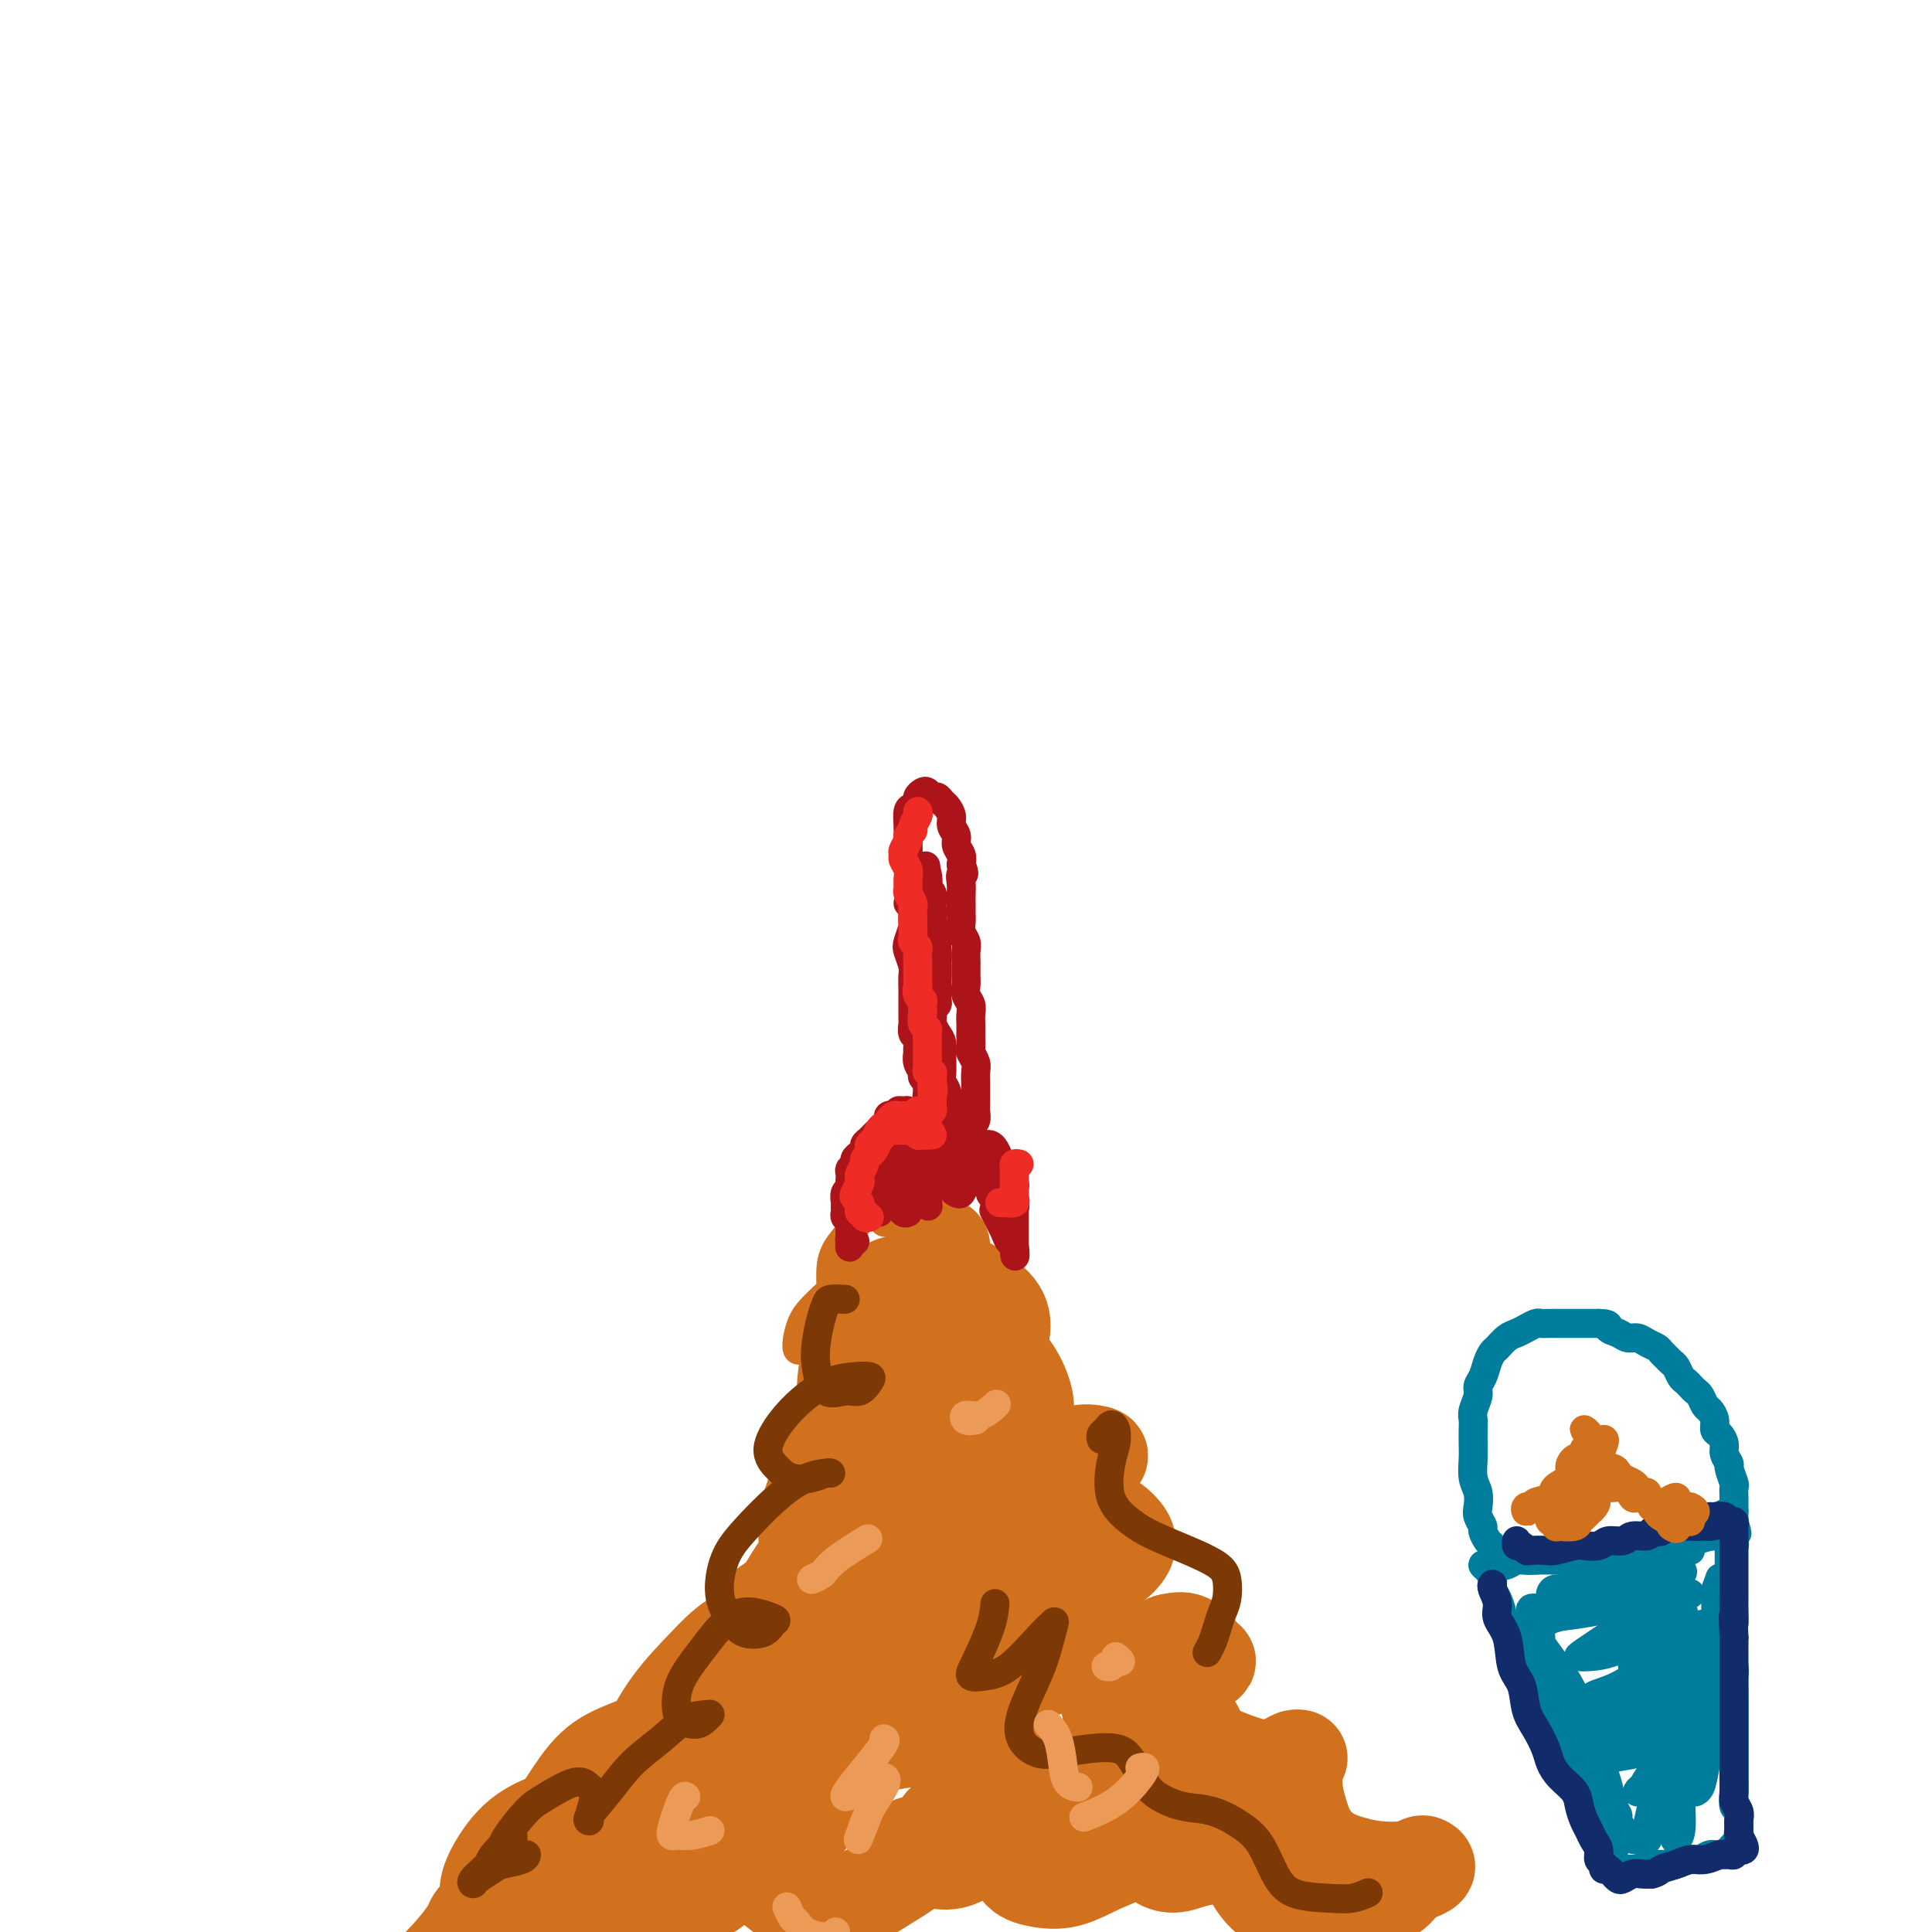 <svg viewBox='0 0 400 400' version='1.1' xmlns='http://www.w3.org/2000/svg' xmlns:xlink='http://www.w3.org/1999/xlink'><g fill='none' stroke='#D2711D' stroke-width='6' stroke-linecap='round' stroke-linejoin='round'><path d='M184,253c-0.431,0.077 -0.862,0.154 -1,0c-0.138,-0.154 0.016,-0.538 0,-1c-0.016,-0.462 -0.201,-1.000 -1,-1c-0.799,0.000 -2.213,0.539 -3,1c-0.787,0.461 -0.946,0.843 -2,2c-1.054,1.157 -3.004,3.090 -4,5c-0.996,1.910 -1.038,3.797 -1,6c0.038,2.203 0.158,4.721 1,6c0.842,1.279 2.407,1.320 4,1c1.593,-0.320 3.215,-1.001 5,-2c1.785,-0.999 3.735,-2.315 5,-4c1.265,-1.685 1.847,-3.739 2,-5c0.153,-1.261 -0.123,-1.729 -1,-2c-0.877,-0.271 -2.355,-0.345 -4,0c-1.645,0.345 -3.456,1.109 -6,3c-2.544,1.891 -5.819,4.908 -8,7c-2.181,2.092 -3.268,3.258 -4,5c-0.732,1.742 -1.110,4.060 -1,5c0.110,0.940 0.709,0.500 2,0c1.291,-0.500 3.274,-1.062 5,-2c1.726,-0.938 3.196,-2.253 4,-3c0.804,-0.747 0.944,-0.928 1,-1c0.056,-0.072 0.028,-0.036 0,0'/></g>
<g fill='none' stroke='#D2711D' stroke-width='20' stroke-linecap='round' stroke-linejoin='round'><path d='M195,258c-0.676,0.422 -1.352,0.843 -2,2c-0.648,1.157 -1.267,3.049 -2,5c-0.733,1.951 -1.578,3.962 -2,6c-0.422,2.038 -0.420,4.103 0,6c0.420,1.897 1.258,3.626 2,5c0.742,1.374 1.389,2.395 3,3c1.611,0.605 4.186,0.795 6,0c1.814,-0.795 2.866,-2.575 4,-4c1.134,-1.425 2.350,-2.496 3,-4c0.650,-1.504 0.734,-3.441 0,-5c-0.734,-1.559 -2.287,-2.738 -4,-4c-1.713,-1.262 -3.588,-2.606 -6,-3c-2.412,-0.394 -5.363,0.161 -8,1c-2.637,0.839 -4.962,1.961 -7,4c-2.038,2.039 -3.789,4.995 -5,8c-1.211,3.005 -1.883,6.059 -2,9c-0.117,2.941 0.321,5.770 1,8c0.679,2.230 1.601,3.860 3,5c1.399,1.140 3.276,1.789 5,2c1.724,0.211 3.295,-0.015 5,-1c1.705,-0.985 3.543,-2.728 5,-4c1.457,-1.272 2.534,-2.072 3,-3c0.466,-0.928 0.320,-1.985 -1,-3c-1.320,-1.015 -3.814,-1.989 -6,-2c-2.186,-0.011 -4.065,0.940 -6,2c-1.935,1.060 -3.925,2.228 -6,4c-2.075,1.772 -4.236,4.146 -6,7c-1.764,2.854 -3.133,6.188 -4,9c-0.867,2.812 -1.233,5.103 -1,7c0.233,1.897 1.067,3.399 2,4c0.933,0.601 1.967,0.300 3,0'/><path d='M172,322c1.984,0.595 4.445,0.083 6,-1c1.555,-1.083 2.204,-2.737 3,-4c0.796,-1.263 1.740,-2.134 2,-3c0.260,-0.866 -0.163,-1.727 -1,-2c-0.837,-0.273 -2.088,0.044 -4,1c-1.912,0.956 -4.485,2.553 -7,5c-2.515,2.447 -4.971,5.745 -7,9c-2.029,3.255 -3.631,6.467 -5,10c-1.369,3.533 -2.504,7.387 -3,10c-0.496,2.613 -0.353,3.984 0,5c0.353,1.016 0.918,1.677 2,2c1.082,0.323 2.683,0.307 4,0c1.317,-0.307 2.350,-0.906 3,-2c0.650,-1.094 0.918,-2.683 1,-4c0.082,-1.317 -0.020,-2.362 -1,-4c-0.980,-1.638 -2.836,-3.869 -5,-5c-2.164,-1.131 -4.637,-1.161 -7,0c-2.363,1.161 -4.618,3.513 -7,6c-2.382,2.487 -4.893,5.109 -7,8c-2.107,2.891 -3.810,6.052 -5,9c-1.190,2.948 -1.867,5.682 -2,8c-0.133,2.318 0.277,4.220 1,5c0.723,0.780 1.758,0.439 3,0c1.242,-0.439 2.691,-0.974 4,-2c1.309,-1.026 2.477,-2.543 3,-4c0.523,-1.457 0.399,-2.855 0,-4c-0.399,-1.145 -1.074,-2.039 -2,-3c-0.926,-0.961 -2.104,-1.990 -4,-2c-1.896,-0.010 -4.510,0.997 -7,2c-2.490,1.003 -4.854,2.001 -7,4c-2.146,1.999 -4.073,5.000 -6,8'/><path d='M117,374c-1.813,3.085 -3.345,6.798 -4,9c-0.655,2.202 -0.432,2.893 0,4c0.432,1.107 1.073,2.632 2,3c0.927,0.368 2.142,-0.419 4,-1c1.858,-0.581 4.361,-0.955 6,-2c1.639,-1.045 2.416,-2.762 3,-4c0.584,-1.238 0.976,-1.997 1,-3c0.024,-1.003 -0.319,-2.249 -2,-3c-1.681,-0.751 -4.699,-1.005 -7,-1c-2.301,0.005 -3.884,0.269 -6,1c-2.116,0.731 -4.763,1.928 -7,4c-2.237,2.072 -4.062,5.018 -5,7c-0.938,1.982 -0.989,2.998 -1,4c-0.011,1.002 0.019,1.989 1,2c0.981,0.011 2.913,-0.955 5,-2c2.087,-1.045 4.328,-2.168 7,-4c2.672,-1.832 5.775,-4.373 9,-7c3.225,-2.627 6.570,-5.340 9,-8c2.430,-2.660 3.943,-5.265 5,-7c1.057,-1.735 1.656,-2.599 2,-3c0.344,-0.401 0.433,-0.340 0,0c-0.433,0.340 -1.387,0.960 -2,2c-0.613,1.040 -0.885,2.501 -1,4c-0.115,1.499 -0.072,3.036 0,4c0.072,0.964 0.173,1.356 1,1c0.827,-0.356 2.382,-1.458 4,-3c1.618,-1.542 3.301,-3.524 6,-7c2.699,-3.476 6.414,-8.447 9,-12c2.586,-3.553 4.042,-5.687 6,-9c1.958,-3.313 4.416,-7.804 6,-11c1.584,-3.196 2.292,-5.098 3,-7'/><path d='M171,325c4.647,-7.713 1.263,-3.996 0,-3c-1.263,0.996 -0.405,-0.727 0,-1c0.405,-0.273 0.358,0.906 1,2c0.642,1.094 1.974,2.103 3,3c1.026,0.897 1.746,1.682 3,2c1.254,0.318 3.042,0.168 5,-1c1.958,-1.168 4.086,-3.355 6,-5c1.914,-1.645 3.615,-2.750 5,-5c1.385,-2.250 2.456,-5.647 3,-8c0.544,-2.353 0.562,-3.663 0,-6c-0.562,-2.337 -1.702,-5.702 -3,-8c-1.298,-2.298 -2.753,-3.530 -4,-5c-1.247,-1.470 -2.284,-3.177 -3,-4c-0.716,-0.823 -1.110,-0.763 -1,0c0.110,0.763 0.722,2.229 1,4c0.278,1.771 0.220,3.847 1,6c0.780,2.153 2.398,4.383 4,6c1.602,1.617 3.188,2.619 5,3c1.812,0.381 3.851,0.139 6,-1c2.149,-1.139 4.408,-3.176 6,-5c1.592,-1.824 2.517,-3.434 3,-5c0.483,-1.566 0.526,-3.087 0,-5c-0.526,-1.913 -1.619,-4.218 -3,-6c-1.381,-1.782 -3.051,-3.041 -5,-4c-1.949,-0.959 -4.179,-1.620 -6,-2c-1.821,-0.380 -3.234,-0.480 -4,0c-0.766,0.480 -0.886,1.541 -1,3c-0.114,1.459 -0.223,3.316 0,6c0.223,2.684 0.778,6.195 2,9c1.222,2.805 3.111,4.902 5,7'/><path d='M200,302c1.890,1.964 4.113,3.374 7,4c2.887,0.626 6.436,0.467 9,0c2.564,-0.467 4.142,-1.243 6,-2c1.858,-0.757 3.996,-1.496 5,-2c1.004,-0.504 0.876,-0.773 0,-1c-0.876,-0.227 -2.498,-0.413 -4,0c-1.502,0.413 -2.882,1.423 -4,3c-1.118,1.577 -1.974,3.719 -3,6c-1.026,2.281 -2.222,4.700 -3,7c-0.778,2.300 -1.139,4.482 -1,6c0.139,1.518 0.776,2.373 2,3c1.224,0.627 3.034,1.025 5,1c1.966,-0.025 4.086,-0.472 6,-1c1.914,-0.528 3.620,-1.135 5,-2c1.380,-0.865 2.434,-1.986 3,-3c0.566,-1.014 0.643,-1.921 0,-3c-0.643,-1.079 -2.005,-2.330 -3,-3c-0.995,-0.670 -1.622,-0.760 -3,-1c-1.378,-0.240 -3.506,-0.629 -5,0c-1.494,0.629 -2.352,2.276 -3,4c-0.648,1.724 -1.084,3.523 -1,6c0.084,2.477 0.688,5.631 2,8c1.312,2.369 3.331,3.952 5,6c1.669,2.048 2.987,4.559 5,6c2.013,1.441 4.720,1.811 7,2c2.280,0.189 4.134,0.197 6,0c1.866,-0.197 3.746,-0.600 5,-1c1.254,-0.400 1.883,-0.798 2,-1c0.117,-0.202 -0.276,-0.208 -1,-1c-0.724,-0.792 -1.778,-2.369 -3,-3c-1.222,-0.631 -2.611,-0.315 -4,0'/><path d='M242,340c-1.230,0.365 -2.307,1.276 -3,2c-0.693,0.724 -1.004,1.260 -1,2c0.004,0.740 0.321,1.683 1,3c0.679,1.317 1.720,3.009 3,5c1.280,1.991 2.797,4.282 4,6c1.203,1.718 2.090,2.863 4,4c1.910,1.137 4.842,2.266 7,3c2.158,0.734 3.541,1.072 5,1c1.459,-0.072 2.994,-0.556 4,-1c1.006,-0.444 1.484,-0.850 2,-1c0.516,-0.150 1.069,-0.043 1,0c-0.069,0.043 -0.760,0.023 -1,0c-0.240,-0.023 -0.029,-0.049 0,1c0.029,1.049 -0.124,3.174 0,5c0.124,1.826 0.526,3.354 1,5c0.474,1.646 1.019,3.409 2,5c0.981,1.591 2.399,3.011 4,4c1.601,0.989 3.384,1.546 5,2c1.616,0.454 3.064,0.803 5,1c1.936,0.197 4.362,0.240 6,0c1.638,-0.240 2.490,-0.763 3,-1c0.510,-0.237 0.679,-0.188 1,0c0.321,0.188 0.794,0.513 0,1c-0.794,0.487 -2.853,1.134 -4,2c-1.147,0.866 -1.381,1.951 -3,3c-1.619,1.049 -4.624,2.063 -7,3c-2.376,0.937 -4.123,1.798 -6,2c-1.877,0.202 -3.885,-0.255 -6,-1c-2.115,-0.745 -4.339,-1.777 -6,-3c-1.661,-1.223 -2.760,-2.635 -4,-5c-1.240,-2.365 -2.620,-5.682 -4,-9'/><path d='M255,379c-2.015,-3.897 -3.054,-6.640 -4,-10c-0.946,-3.360 -1.799,-7.337 -3,-10c-1.201,-2.663 -2.751,-4.012 -4,-5c-1.249,-0.988 -2.197,-1.614 -4,-1c-1.803,0.614 -4.461,2.467 -6,4c-1.539,1.533 -1.959,2.744 -4,5c-2.041,2.256 -5.704,5.557 -7,7c-1.296,1.443 -0.227,1.029 0,1c0.227,-0.029 -0.390,0.326 0,0c0.390,-0.326 1.787,-1.334 3,-3c1.213,-1.666 2.241,-3.989 3,-6c0.759,-2.011 1.249,-3.709 1,-6c-0.249,-2.291 -1.237,-5.176 -2,-7c-0.763,-1.824 -1.300,-2.587 -3,-3c-1.700,-0.413 -4.561,-0.475 -7,0c-2.439,0.475 -4.456,1.487 -7,3c-2.544,1.513 -5.615,3.526 -8,5c-2.385,1.474 -4.084,2.409 -5,3c-0.916,0.591 -1.050,0.838 -1,0c0.050,-0.838 0.284,-2.762 1,-4c0.716,-1.238 1.915,-1.788 3,-4c1.085,-2.212 2.056,-6.084 3,-9c0.944,-2.916 1.860,-4.877 2,-6c0.140,-1.123 -0.497,-1.410 -1,-2c-0.503,-0.590 -0.871,-1.483 -2,-1c-1.129,0.483 -3.020,2.341 -5,5c-1.980,2.659 -4.050,6.119 -6,9c-1.950,2.881 -3.780,5.185 -5,7c-1.220,1.815 -1.828,3.143 -2,4c-0.172,0.857 0.094,1.245 1,1c0.906,-0.245 2.453,-1.122 4,-2'/><path d='M190,354c1.669,-0.843 3.341,-2.451 5,-5c1.659,-2.549 3.305,-6.040 5,-9c1.695,-2.960 3.437,-5.389 4,-8c0.563,-2.611 -0.054,-5.405 -1,-7c-0.946,-1.595 -2.219,-1.990 -4,-2c-1.781,-0.010 -4.068,0.364 -7,2c-2.932,1.636 -6.510,4.533 -9,8c-2.490,3.467 -3.893,7.505 -6,11c-2.107,3.495 -4.918,6.446 -6,9c-1.082,2.554 -0.434,4.709 0,6c0.434,1.291 0.653,1.716 2,2c1.347,0.284 3.821,0.427 6,0c2.179,-0.427 4.063,-1.425 6,-3c1.937,-1.575 3.927,-3.729 5,-5c1.073,-1.271 1.230,-1.661 1,-2c-0.230,-0.339 -0.847,-0.628 -2,-1c-1.153,-0.372 -2.841,-0.826 -5,0c-2.159,0.826 -4.788,2.932 -8,5c-3.212,2.068 -7.008,4.098 -10,7c-2.992,2.902 -5.179,6.675 -7,10c-1.821,3.325 -3.277,6.200 -4,8c-0.723,1.800 -0.714,2.523 0,3c0.714,0.477 2.131,0.707 4,0c1.869,-0.707 4.188,-2.350 6,-4c1.812,-1.650 3.118,-3.306 4,-5c0.882,-1.694 1.341,-3.426 1,-5c-0.341,-1.574 -1.481,-2.991 -3,-4c-1.519,-1.009 -3.418,-1.611 -6,-2c-2.582,-0.389 -5.849,-0.566 -9,0c-3.151,0.566 -6.186,1.876 -9,4c-2.814,2.124 -5.407,5.062 -8,8'/><path d='M135,375c-2.416,3.125 -4.456,6.938 -6,10c-1.544,3.062 -2.591,5.374 -3,7c-0.409,1.626 -0.179,2.566 1,3c1.179,0.434 3.308,0.362 5,0c1.692,-0.362 2.946,-1.014 4,-2c1.054,-0.986 1.908,-2.306 2,-3c0.092,-0.694 -0.578,-0.761 -2,-1c-1.422,-0.239 -3.594,-0.652 -7,0c-3.406,0.652 -8.044,2.367 -12,4c-3.956,1.633 -7.230,3.185 -10,5c-2.770,1.815 -5.035,3.894 -7,5c-1.965,1.106 -3.629,1.241 -4,1c-0.371,-0.241 0.551,-0.856 1,-2c0.449,-1.144 0.425,-2.818 1,-4c0.575,-1.182 1.750,-1.873 2,-2c0.250,-0.127 -0.423,0.311 -1,1c-0.577,0.689 -1.057,1.628 -2,3c-0.943,1.372 -2.349,3.177 -4,5c-1.651,1.823 -3.547,3.663 -5,5c-1.453,1.337 -2.461,2.171 -3,3c-0.539,0.829 -0.607,1.654 0,2c0.607,0.346 1.888,0.212 4,0c2.112,-0.212 5.053,-0.502 8,-1c2.947,-0.498 5.898,-1.203 11,-3c5.102,-1.797 12.354,-4.685 17,-7c4.646,-2.315 6.684,-4.055 10,-6c3.316,-1.945 7.908,-4.093 11,-6c3.092,-1.907 4.685,-3.573 6,-5c1.315,-1.427 2.354,-2.615 3,-4c0.646,-1.385 0.899,-2.967 1,-3c0.101,-0.033 0.051,1.484 0,3'/><path d='M156,383c0.274,1.388 0.959,3.359 2,5c1.041,1.641 2.440,2.953 4,4c1.560,1.047 3.283,1.829 6,2c2.717,0.171 6.427,-0.270 9,-1c2.573,-0.730 4.007,-1.750 6,-3c1.993,-1.250 4.544,-2.729 6,-4c1.456,-1.271 1.818,-2.334 2,-3c0.182,-0.666 0.186,-0.936 0,-1c-0.186,-0.064 -0.561,0.077 -1,0c-0.439,-0.077 -0.940,-0.372 -1,0c-0.060,0.372 0.322,1.411 1,2c0.678,0.589 1.650,0.727 3,1c1.350,0.273 3.076,0.679 5,0c1.924,-0.679 4.046,-2.445 6,-4c1.954,-1.555 3.740,-2.901 5,-4c1.260,-1.099 1.994,-1.952 2,-2c0.006,-0.048 -0.717,0.707 -1,2c-0.283,1.293 -0.126,3.122 0,5c0.126,1.878 0.222,3.804 1,5c0.778,1.196 2.240,1.662 4,2c1.760,0.338 3.819,0.548 6,0c2.181,-0.548 4.484,-1.854 7,-3c2.516,-1.146 5.246,-2.133 7,-3c1.754,-0.867 2.531,-1.615 3,-2c0.469,-0.385 0.631,-0.407 1,0c0.369,0.407 0.947,1.245 1,2c0.053,0.755 -0.419,1.429 0,2c0.419,0.571 1.728,1.038 3,1c1.272,-0.038 2.506,-0.582 4,-1c1.494,-0.418 3.247,-0.709 5,-1'/><path d='M252,384c1.962,-0.748 2.368,-1.618 3,-2c0.632,-0.382 1.489,-0.274 2,0c0.511,0.274 0.677,0.716 1,1c0.323,0.284 0.804,0.410 1,0c0.196,-0.410 0.107,-1.358 0,-2c-0.107,-0.642 -0.231,-0.979 -1,-2c-0.769,-1.021 -2.182,-2.725 -4,-4c-1.818,-1.275 -4.040,-2.120 -7,-3c-2.960,-0.880 -6.659,-1.793 -11,-2c-4.341,-0.207 -9.324,0.293 -14,1c-4.676,0.707 -9.045,1.623 -13,3c-3.955,1.377 -7.497,3.217 -10,4c-2.503,0.783 -3.967,0.508 -4,0c-0.033,-0.508 1.364,-1.251 3,-3c1.636,-1.749 3.510,-4.505 5,-7c1.490,-2.495 2.596,-4.728 3,-6c0.404,-1.272 0.108,-1.582 -1,-2c-1.108,-0.418 -3.026,-0.945 -6,-1c-2.974,-0.055 -7.002,0.360 -11,1c-3.998,0.640 -7.964,1.505 -12,2c-4.036,0.495 -8.141,0.620 -11,0c-2.859,-0.620 -4.472,-1.984 -5,-4c-0.528,-2.016 0.028,-4.685 1,-8c0.972,-3.315 2.359,-7.277 4,-11c1.641,-3.723 3.538,-7.207 5,-10c1.462,-2.793 2.491,-4.894 3,-6c0.509,-1.106 0.498,-1.216 0,-1c-0.498,0.216 -1.484,0.759 -3,2c-1.516,1.241 -3.562,3.180 -6,5c-2.438,1.820 -5.268,3.520 -7,5c-1.732,1.480 -2.366,2.740 -3,4'/><path d='M154,338c-2.655,2.548 0.208,1.417 1,1c0.792,-0.417 -0.488,-0.119 -1,0c-0.512,0.119 -0.256,0.060 0,0'/></g>
<g fill='none' stroke='#7C3805' stroke-width='6' stroke-linecap='round' stroke-linejoin='round'><path d='M175,269c-1.178,-0.055 -2.355,-0.110 -3,0c-0.645,0.110 -0.757,0.384 -1,1c-0.243,0.616 -0.617,1.572 -1,3c-0.383,1.428 -0.777,3.327 -1,5c-0.223,1.673 -0.277,3.121 0,5c0.277,1.879 0.885,4.188 2,5c1.115,0.812 2.736,0.126 4,0c1.264,-0.126 2.170,0.308 3,0c0.830,-0.308 1.585,-1.357 2,-2c0.415,-0.643 0.492,-0.880 0,-1c-0.492,-0.120 -1.552,-0.122 -3,0c-1.448,0.122 -3.283,0.368 -5,1c-1.717,0.632 -3.318,1.651 -5,3c-1.682,1.349 -3.447,3.028 -5,5c-1.553,1.972 -2.893,4.237 -3,6c-0.107,1.763 1.019,3.022 2,4c0.981,0.978 1.817,1.673 3,2c1.183,0.327 2.713,0.285 4,0c1.287,-0.285 2.332,-0.813 3,-1c0.668,-0.187 0.959,-0.032 1,0c0.041,0.032 -0.167,-0.059 -1,0c-0.833,0.059 -2.291,0.269 -4,1c-1.709,0.731 -3.668,1.984 -6,4c-2.332,2.016 -5.038,4.796 -7,7c-1.962,2.204 -3.182,3.832 -4,6c-0.818,2.168 -1.236,4.877 -1,7c0.236,2.123 1.125,3.662 2,5c0.875,1.338 1.736,2.476 3,3c1.264,0.524 2.933,0.436 4,0c1.067,-0.436 1.534,-1.218 2,-2'/><path d='M160,336c1.059,-0.484 0.707,-0.694 0,-1c-0.707,-0.306 -1.769,-0.709 -3,-1c-1.231,-0.291 -2.631,-0.472 -4,0c-1.369,0.472 -2.705,1.597 -4,3c-1.295,1.403 -2.548,3.084 -4,5c-1.452,1.916 -3.104,4.066 -4,6c-0.896,1.934 -1.035,3.653 -1,5c0.035,1.347 0.243,2.322 1,3c0.757,0.678 2.062,1.058 3,1c0.938,-0.058 1.509,-0.554 2,-1c0.491,-0.446 0.901,-0.841 1,-1c0.099,-0.159 -0.114,-0.081 -1,0c-0.886,0.081 -2.445,0.165 -4,1c-1.555,0.835 -3.106,2.420 -5,4c-1.894,1.580 -4.130,3.155 -6,5c-1.870,1.845 -3.372,3.959 -5,6c-1.628,2.041 -3.381,4.009 -4,5c-0.619,0.991 -0.105,1.005 0,1c0.105,-0.005 -0.198,-0.030 0,-1c0.198,-0.970 0.897,-2.884 1,-4c0.103,-1.116 -0.389,-1.435 -1,-2c-0.611,-0.565 -1.340,-1.377 -3,-1c-1.660,0.377 -4.249,1.944 -6,3c-1.751,1.056 -2.662,1.601 -4,3c-1.338,1.399 -3.101,3.652 -4,5c-0.899,1.348 -0.933,1.790 -1,2c-0.067,0.210 -0.167,0.189 0,0c0.167,-0.189 0.602,-0.545 1,-1c0.398,-0.455 0.761,-1.007 1,-1c0.239,0.007 0.354,0.573 0,1c-0.354,0.427 -1.177,0.713 -2,1'/><path d='M104,382c-2.819,2.754 -2.367,3.137 -3,4c-0.633,0.863 -2.352,2.204 -3,3c-0.648,0.796 -0.226,1.048 0,1c0.226,-0.048 0.257,-0.395 1,-1c0.743,-0.605 2.199,-1.469 3,-2c0.801,-0.531 0.947,-0.730 2,-1c1.053,-0.270 3.014,-0.611 4,-1c0.986,-0.389 0.996,-0.825 1,-1c0.004,-0.175 0.002,-0.087 0,0'/><path d='M206,332c-0.130,1.410 -0.260,2.820 -1,5c-0.740,2.180 -2.091,5.128 -3,7c-0.909,1.872 -1.375,2.666 -1,3c0.375,0.334 1.590,0.207 3,0c1.410,-0.207 3.014,-0.494 5,-2c1.986,-1.506 4.355,-4.232 6,-6c1.645,-1.768 2.566,-2.578 3,-3c0.434,-0.422 0.380,-0.458 0,1c-0.380,1.458 -1.088,4.408 -2,7c-0.912,2.592 -2.029,4.825 -3,7c-0.971,2.175 -1.797,4.292 -2,6c-0.203,1.708 0.217,3.007 1,4c0.783,0.993 1.928,1.681 3,2c1.072,0.319 2.072,0.270 4,0c1.928,-0.270 4.783,-0.760 7,-1c2.217,-0.240 3.795,-0.229 5,0c1.205,0.229 2.035,0.676 3,2c0.965,1.324 2.064,3.526 3,5c0.936,1.474 1.710,2.219 3,3c1.290,0.781 3.097,1.597 5,2c1.903,0.403 3.902,0.391 6,1c2.098,0.609 4.293,1.837 6,3c1.707,1.163 2.925,2.260 4,4c1.075,1.740 2.008,4.123 3,6c0.992,1.877 2.042,3.249 4,4c1.958,0.751 4.824,0.882 7,1c2.176,0.118 3.663,0.224 5,0c1.337,-0.224 2.525,-0.778 3,-1c0.475,-0.222 0.238,-0.111 0,0'/><path d='M228,298c-0.091,-0.343 -0.181,-0.686 0,-1c0.181,-0.314 0.634,-0.601 1,-1c0.366,-0.399 0.645,-0.912 1,-1c0.355,-0.088 0.786,0.248 1,1c0.214,0.752 0.210,1.919 0,3c-0.210,1.081 -0.628,2.074 -1,4c-0.372,1.926 -0.699,4.784 0,7c0.699,2.216 2.426,3.789 4,5c1.574,1.211 2.997,2.060 5,3c2.003,0.940 4.586,1.970 7,3c2.414,1.030 4.658,2.061 6,3c1.342,0.939 1.782,1.788 2,3c0.218,1.212 0.212,2.787 0,4c-0.212,1.213 -0.631,2.063 -1,3c-0.369,0.937 -0.686,1.963 -1,3c-0.314,1.037 -0.623,2.087 -1,3c-0.377,0.913 -0.822,1.689 -1,2c-0.178,0.311 -0.089,0.155 0,0'/></g>
<g fill='none' stroke='#EC9A57' stroke-width='6' stroke-linecap='round' stroke-linejoin='round'><path d='M183,360c0.230,0.104 0.459,0.208 0,1c-0.459,0.792 -1.607,2.273 -3,4c-1.393,1.727 -3.032,3.702 -4,5c-0.968,1.298 -1.266,1.921 -1,2c0.266,0.079 1.095,-0.385 2,-1c0.905,-0.615 1.885,-1.380 3,-2c1.115,-0.620 2.363,-1.093 3,-1c0.637,0.093 0.661,0.753 0,2c-0.661,1.247 -2.009,3.083 -3,5c-0.991,1.917 -1.627,3.916 -2,5c-0.373,1.084 -0.485,1.253 0,0c0.485,-1.253 1.567,-3.930 2,-5c0.433,-1.070 0.216,-0.535 0,0'/><path d='M202,294c-0.778,0.129 -1.557,0.258 -2,0c-0.443,-0.258 -0.552,-0.904 0,-1c0.552,-0.096 1.764,0.359 3,0c1.236,-0.359 2.496,-1.531 3,-2c0.504,-0.469 0.252,-0.234 0,0'/><path d='M231,343c0.514,0.453 1.027,0.906 1,1c-0.027,0.094 -0.595,-0.171 -1,0c-0.405,0.171 -0.648,0.777 -1,1c-0.352,0.223 -0.815,0.064 -1,0c-0.185,-0.064 -0.093,-0.032 0,0'/><path d='M173,400c-0.447,0.479 -0.894,0.958 -2,1c-1.106,0.042 -2.871,-0.353 -4,-1c-1.129,-0.647 -1.622,-1.544 -2,-2c-0.378,-0.456 -0.640,-0.469 -1,-1c-0.360,-0.531 -0.817,-1.580 -1,-2c-0.183,-0.420 -0.091,-0.210 0,0'/><path d='M147,379c-1.395,0.439 -2.791,0.878 -4,1c-1.209,0.122 -2.233,-0.072 -3,0c-0.767,0.072 -1.278,0.411 -1,-1c0.278,-1.411 1.344,-4.572 2,-6c0.656,-1.428 0.902,-1.122 1,-1c0.098,0.122 0.049,0.061 0,0'/><path d='M179,319c0.609,-0.372 1.218,-0.744 0,0c-1.218,0.744 -4.263,2.606 -6,4c-1.737,1.394 -2.167,2.322 -3,3c-0.833,0.678 -2.071,1.106 -2,1c0.071,-0.106 1.449,-0.744 2,-1c0.551,-0.256 0.276,-0.128 0,0'/><path d='M217,357c0.746,0.815 1.493,1.630 2,3c0.507,1.370 0.775,3.295 1,5c0.225,1.705 0.407,3.190 1,4c0.593,0.810 1.598,0.946 2,1c0.402,0.054 0.201,0.027 0,0'/><path d='M236,366c0.432,-0.099 0.864,-0.198 1,0c0.136,0.198 -0.026,0.692 -1,2c-0.974,1.308 -2.762,3.429 -5,5c-2.238,1.571 -4.925,2.592 -6,3c-1.075,0.408 -0.537,0.204 0,0'/></g>
<g fill='none' stroke='#AD1419' stroke-width='6' stroke-linecap='round' stroke-linejoin='round'><path d='M193,190c0.081,-0.366 0.161,-0.732 0,-1c-0.161,-0.268 -0.564,-0.439 -1,-1c-0.436,-0.561 -0.906,-1.511 -1,-2c-0.094,-0.489 0.186,-0.516 0,-1c-0.186,-0.484 -0.838,-1.425 -1,-2c-0.162,-0.575 0.167,-0.783 0,-1c-0.167,-0.217 -0.829,-0.443 -1,-1c-0.171,-0.557 0.150,-1.445 0,-2c-0.150,-0.555 -0.772,-0.778 -1,-1c-0.228,-0.222 -0.061,-0.442 0,-1c0.061,-0.558 0.016,-1.452 0,-2c-0.016,-0.548 -0.001,-0.748 0,-1c0.001,-0.252 -0.010,-0.554 0,-1c0.010,-0.446 0.040,-1.037 0,-2c-0.040,-0.963 -0.151,-2.300 0,-3c0.151,-0.700 0.565,-0.763 1,-1c0.435,-0.237 0.890,-0.648 1,-1c0.110,-0.352 -0.125,-0.645 0,-1c0.125,-0.355 0.611,-0.771 1,-1c0.389,-0.229 0.681,-0.269 1,0c0.319,0.269 0.664,0.849 1,1c0.336,0.151 0.663,-0.125 1,0c0.337,0.125 0.683,0.652 1,1c0.317,0.348 0.606,0.516 1,1c0.394,0.484 0.894,1.284 1,2c0.106,0.716 -0.182,1.346 0,2c0.182,0.654 0.832,1.330 1,2c0.168,0.670 -0.147,1.334 0,2c0.147,0.666 0.756,1.333 1,2c0.244,0.667 0.122,1.333 0,2'/><path d='M199,179c1.083,2.678 0.290,1.872 0,2c-0.290,0.128 -0.077,1.189 0,2c0.077,0.811 0.020,1.372 0,2c-0.020,0.628 -0.002,1.323 0,2c0.002,0.677 -0.014,1.336 0,2c0.014,0.664 0.056,1.334 0,2c-0.056,0.666 -0.211,1.329 0,2c0.211,0.671 0.789,1.348 1,2c0.211,0.652 0.057,1.277 0,2c-0.057,0.723 -0.016,1.545 0,2c0.016,0.455 0.008,0.545 0,1c-0.008,0.455 -0.016,1.277 0,2c0.016,0.723 0.057,1.348 0,2c-0.057,0.652 -0.211,1.330 0,2c0.211,0.670 0.789,1.330 1,2c0.211,0.670 0.057,1.349 0,2c-0.057,0.651 -0.016,1.273 0,2c0.016,0.727 0.008,1.560 0,2c-0.008,0.440 -0.016,0.488 0,1c0.016,0.512 0.057,1.489 0,2c-0.057,0.511 -0.211,0.554 0,1c0.211,0.446 0.789,1.293 1,2c0.211,0.707 0.057,1.275 0,2c-0.057,0.725 -0.015,1.608 0,2c0.015,0.392 0.005,0.294 0,1c-0.005,0.706 -0.005,2.216 0,3c0.005,0.784 0.015,0.843 0,1c-0.015,0.157 -0.056,0.413 0,1c0.056,0.587 0.207,1.504 0,2c-0.207,0.496 -0.774,0.570 -1,1c-0.226,0.430 -0.113,1.215 0,2'/><path d='M201,235c0.295,8.959 0.033,3.356 0,1c-0.033,-2.356 0.162,-1.466 0,-1c-0.162,0.466 -0.683,0.506 -1,0c-0.317,-0.506 -0.432,-1.559 -1,-3c-0.568,-1.441 -1.591,-3.269 -2,-4c-0.409,-0.731 -0.205,-0.366 0,0'/><path d='M189,185c0.000,-0.510 0.000,-1.021 0,-1c-0.000,0.021 -0.000,0.573 0,1c0.000,0.427 0.001,0.728 0,1c-0.001,0.272 -0.004,0.514 0,1c0.004,0.486 0.014,1.217 0,2c-0.014,0.783 -0.053,1.617 0,2c0.053,0.383 0.196,0.314 0,1c-0.196,0.686 -0.732,2.127 -1,3c-0.268,0.873 -0.268,1.178 0,2c0.268,0.822 0.804,2.159 1,3c0.196,0.841 0.052,1.185 0,2c-0.052,0.815 -0.014,2.101 0,3c0.014,0.899 0.003,1.411 0,2c-0.003,0.589 0.003,1.256 0,2c-0.003,0.744 -0.015,1.565 0,2c0.015,0.435 0.057,0.483 0,1c-0.057,0.517 -0.212,1.503 0,2c0.212,0.497 0.793,0.504 1,1c0.207,0.496 0.040,1.481 0,2c-0.040,0.519 0.046,0.573 0,1c-0.046,0.427 -0.223,1.228 0,2c0.223,0.772 0.844,1.515 1,2c0.156,0.485 -0.155,0.712 0,1c0.155,0.288 0.777,0.637 1,1c0.223,0.363 0.046,0.741 0,1c-0.046,0.259 0.039,0.399 0,1c-0.039,0.601 -0.203,1.662 0,2c0.203,0.338 0.772,-0.046 1,0c0.228,0.046 0.114,0.523 0,1'/><path d='M193,229c0.620,6.985 0.170,2.449 0,1c-0.170,-1.449 -0.060,0.191 0,1c0.060,0.809 0.069,0.787 0,1c-0.069,0.213 -0.217,0.660 0,1c0.217,0.340 0.800,0.572 1,1c0.200,0.428 0.016,1.053 0,1c-0.016,-0.053 0.136,-0.784 0,-1c-0.136,-0.216 -0.561,0.082 -1,0c-0.439,-0.082 -0.891,-0.543 -1,-1c-0.109,-0.457 0.125,-0.911 0,-1c-0.125,-0.089 -0.611,0.187 -1,0c-0.389,-0.187 -0.683,-0.836 -1,-1c-0.317,-0.164 -0.659,0.156 -1,0c-0.341,-0.156 -0.683,-0.788 -1,-1c-0.317,-0.212 -0.611,-0.005 -1,0c-0.389,0.005 -0.874,-0.191 -1,0c-0.126,0.191 0.107,0.769 0,1c-0.107,0.231 -0.553,0.116 -1,0'/><path d='M185,231c-1.571,-0.440 -0.998,0.459 -1,1c-0.002,0.541 -0.579,0.722 -1,1c-0.421,0.278 -0.686,0.652 -1,1c-0.314,0.348 -0.675,0.671 -1,1c-0.325,0.329 -0.613,0.666 -1,1c-0.387,0.334 -0.873,0.667 -1,1c-0.127,0.333 0.106,0.667 0,1c-0.106,0.333 -0.550,0.667 -1,1c-0.450,0.333 -0.905,0.667 -1,1c-0.095,0.333 0.170,0.667 0,1c-0.170,0.333 -0.777,0.667 -1,1c-0.223,0.333 -0.064,0.666 0,1c0.064,0.334 0.031,0.671 0,1c-0.031,0.329 -0.061,0.651 0,1c0.061,0.349 0.213,0.723 0,1c-0.213,0.277 -0.790,0.455 -1,1c-0.210,0.545 -0.052,1.455 0,2c0.052,0.545 0.000,0.723 0,1c-0.000,0.277 0.052,0.652 0,1c-0.052,0.348 -0.210,0.671 0,1c0.210,0.329 0.787,0.666 1,1c0.213,0.334 0.061,0.664 0,1c-0.061,0.336 -0.033,0.678 0,1c0.033,0.322 0.071,0.622 0,1c-0.071,0.378 -0.250,0.832 0,1c0.250,0.168 0.929,0.048 1,0c0.071,-0.048 -0.464,-0.024 -1,0'/><path d='M176,257c-0.155,2.583 -0.042,0.542 0,-1c0.042,-1.542 0.012,-2.583 0,-3c-0.012,-0.417 -0.006,-0.208 0,0'/><path d='M202,238c-0.512,0.113 -1.024,0.226 -1,0c0.024,-0.226 0.584,-0.791 1,-1c0.416,-0.209 0.689,-0.064 1,0c0.311,0.064 0.660,0.045 1,0c0.340,-0.045 0.669,-0.115 1,0c0.331,0.115 0.662,0.416 1,1c0.338,0.584 0.683,1.452 1,2c0.317,0.548 0.607,0.777 1,1c0.393,0.223 0.890,0.441 1,1c0.110,0.559 -0.167,1.459 0,2c0.167,0.541 0.777,0.721 1,1c0.223,0.279 0.060,0.656 0,1c-0.060,0.344 -0.016,0.655 0,1c0.016,0.345 0.004,0.722 0,1c-0.004,0.278 -0.001,0.456 0,1c0.001,0.544 0.000,1.455 0,2c-0.000,0.545 -0.000,0.723 0,1c0.000,0.277 0.000,0.651 0,1c-0.000,0.349 -0.000,0.671 0,1c0.000,0.329 0.000,0.666 0,1c-0.000,0.334 -0.000,0.667 0,1c0.000,0.333 0.000,0.667 0,1c-0.000,0.333 -0.000,0.667 0,1c0.000,0.333 0.000,0.667 0,1'/><path d='M210,259c0.208,2.449 0.227,0.071 0,-1c-0.227,-1.071 -0.700,-0.833 -1,-1c-0.300,-0.167 -0.427,-0.737 -1,-2c-0.573,-1.263 -1.592,-3.218 -2,-4c-0.408,-0.782 -0.204,-0.391 0,0'/><path d='M182,241c-0.459,-0.187 -0.918,-0.373 -1,0c-0.082,0.373 0.213,1.306 0,2c-0.213,0.694 -0.934,1.150 -1,2c-0.066,0.850 0.522,2.093 1,3c0.478,0.907 0.846,1.479 1,2c0.154,0.521 0.093,0.993 0,1c-0.093,0.007 -0.217,-0.451 0,-1c0.217,-0.549 0.775,-1.188 1,-2c0.225,-0.812 0.117,-1.798 0,-3c-0.117,-1.202 -0.242,-2.621 0,-4c0.242,-1.379 0.853,-2.718 1,-3c0.147,-0.282 -0.168,0.492 0,1c0.168,0.508 0.820,0.749 1,2c0.180,1.251 -0.110,3.513 0,5c0.110,1.487 0.620,2.201 1,3c0.380,0.799 0.628,1.684 1,2c0.372,0.316 0.866,0.061 1,0c0.134,-0.061 -0.093,0.070 0,-1c0.093,-1.070 0.507,-3.343 1,-5c0.493,-1.657 1.064,-2.700 1,-4c-0.064,-1.300 -0.764,-2.858 -1,-4c-0.236,-1.142 -0.008,-1.869 0,-2c0.008,-0.131 -0.205,0.335 0,1c0.205,0.665 0.828,1.529 1,3c0.172,1.471 -0.108,3.550 0,5c0.108,1.450 0.602,2.271 1,3c0.398,0.729 0.699,1.364 1,2'/><path d='M192,249c0.415,1.717 -0.048,0.010 0,-1c0.048,-1.010 0.605,-1.322 1,-2c0.395,-0.678 0.627,-1.721 1,-3c0.373,-1.279 0.889,-2.792 1,-4c0.111,-1.208 -0.181,-2.111 0,-2c0.181,0.111 0.836,1.234 1,2c0.164,0.766 -0.163,1.173 0,2c0.163,0.827 0.816,2.073 1,3c0.184,0.927 -0.102,1.535 0,2c0.102,0.465 0.590,0.786 1,1c0.410,0.214 0.740,0.319 1,0c0.260,-0.319 0.448,-1.064 1,-2c0.552,-0.936 1.467,-2.063 2,-3c0.533,-0.937 0.683,-1.685 1,-2c0.317,-0.315 0.802,-0.197 1,0c0.198,0.197 0.109,0.473 0,1c-0.109,0.527 -0.236,1.305 0,2c0.236,0.695 0.837,1.307 1,2c0.163,0.693 -0.111,1.467 0,2c0.111,0.533 0.608,0.824 1,1c0.392,0.176 0.679,0.237 1,0c0.321,-0.237 0.676,-0.773 1,-1c0.324,-0.227 0.617,-0.144 1,0c0.383,0.144 0.855,0.348 1,1c0.145,0.652 -0.038,1.753 0,2c0.038,0.247 0.297,-0.358 0,-1c-0.297,-0.642 -1.148,-1.321 -2,-2'/><path d='M208,247c-0.666,-0.642 -1.331,-0.748 -2,-1c-0.669,-0.252 -1.342,-0.649 -2,-1c-0.658,-0.351 -1.301,-0.655 -2,-1c-0.699,-0.345 -1.456,-0.732 -2,-1c-0.544,-0.268 -0.877,-0.418 -1,-1c-0.123,-0.582 -0.035,-1.595 0,-2c0.035,-0.405 0.018,-0.203 0,0'/><path d='M196,226c-0.030,1.022 -0.061,2.045 0,2c0.061,-0.045 0.213,-1.156 0,-2c-0.213,-0.844 -0.792,-1.419 -1,-2c-0.208,-0.581 -0.045,-1.168 0,-2c0.045,-0.832 -0.026,-1.911 0,-3c0.026,-1.089 0.151,-2.190 0,-3c-0.151,-0.810 -0.577,-1.330 -1,-2c-0.423,-0.670 -0.842,-1.489 -1,-2c-0.158,-0.511 -0.057,-0.715 0,-1c0.057,-0.285 0.068,-0.653 0,-1c-0.068,-0.347 -0.214,-0.673 0,-1c0.214,-0.327 0.789,-0.654 1,-1c0.211,-0.346 0.056,-0.712 0,-1c-0.056,-0.288 -0.015,-0.500 0,-1c0.015,-0.500 0.004,-1.288 0,-2c-0.004,-0.712 -0.001,-1.346 0,-2c0.001,-0.654 0.001,-1.326 0,-2c-0.001,-0.674 -0.004,-1.350 0,-2c0.004,-0.650 0.015,-1.273 0,-2c-0.015,-0.727 -0.057,-1.557 0,-2c0.057,-0.443 0.211,-0.500 0,-1c-0.211,-0.500 -0.789,-1.442 -1,-2c-0.211,-0.558 -0.056,-0.731 0,-1c0.056,-0.269 0.011,-0.635 0,-1c-0.011,-0.365 0.011,-0.728 0,-1c-0.011,-0.272 -0.054,-0.454 0,-1c0.054,-0.546 0.207,-1.455 0,-2c-0.207,-0.545 -0.773,-0.727 -1,-1c-0.227,-0.273 -0.113,-0.636 0,-1'/><path d='M192,183c-0.630,-6.839 -0.207,-2.435 0,-1c0.207,1.435 0.196,-0.099 0,-1c-0.196,-0.901 -0.578,-1.170 -1,-1c-0.422,0.170 -0.884,0.778 -1,1c-0.116,0.222 0.113,0.060 0,1c-0.113,0.940 -0.569,2.984 -1,4c-0.431,1.016 -0.837,1.005 -1,1c-0.163,-0.005 -0.081,-0.002 0,0'/></g>
<g fill='none' stroke='#EE2B24' stroke-width='6' stroke-linecap='round' stroke-linejoin='round'><path d='M180,252c-0.452,0.120 -0.905,0.239 -1,0c-0.095,-0.239 0.167,-0.838 0,-1c-0.167,-0.162 -0.764,0.112 -1,0c-0.236,-0.112 -0.112,-0.611 0,-1c0.112,-0.389 0.212,-0.668 0,-1c-0.212,-0.332 -0.737,-0.718 -1,-1c-0.263,-0.282 -0.263,-0.461 0,-1c0.263,-0.539 0.788,-1.440 1,-2c0.212,-0.560 0.112,-0.780 0,-1c-0.112,-0.220 -0.237,-0.439 0,-1c0.237,-0.561 0.837,-1.464 1,-2c0.163,-0.536 -0.111,-0.707 0,-1c0.111,-0.293 0.607,-0.709 1,-1c0.393,-0.291 0.683,-0.456 1,-1c0.317,-0.544 0.662,-1.466 1,-2c0.338,-0.534 0.668,-0.679 1,-1c0.332,-0.321 0.666,-0.818 1,-1c0.334,-0.182 0.667,-0.050 1,0c0.333,0.050 0.667,0.017 1,0c0.333,-0.017 0.667,-0.019 1,0c0.333,0.019 0.666,0.058 1,0c0.334,-0.058 0.668,-0.212 1,0c0.332,0.212 0.661,0.789 1,1c0.339,0.211 0.689,0.057 1,0c0.311,-0.057 0.584,-0.015 1,0c0.416,0.015 0.976,0.004 1,0c0.024,-0.004 -0.488,-0.002 -1,0'/><path d='M192,235c1.437,-0.242 0.530,-0.848 0,-1c-0.530,-0.152 -0.681,0.152 -1,0c-0.319,-0.152 -0.805,-0.758 -1,-1c-0.195,-0.242 -0.097,-0.121 0,0'/><path d='M190,168c0.122,0.220 0.244,0.439 0,1c-0.244,0.561 -0.854,1.463 -1,2c-0.146,0.537 0.171,0.707 0,1c-0.171,0.293 -0.832,0.708 -1,1c-0.168,0.292 0.155,0.463 0,1c-0.155,0.537 -0.788,1.442 -1,2c-0.212,0.558 -0.004,0.769 0,1c0.004,0.231 -0.196,0.480 0,1c0.196,0.520 0.788,1.309 1,2c0.212,0.691 0.043,1.283 0,2c-0.043,0.717 0.041,1.558 0,2c-0.041,0.442 -0.207,0.486 0,1c0.207,0.514 0.787,1.499 1,2c0.213,0.501 0.057,0.519 0,1c-0.057,0.481 -0.016,1.424 0,2c0.016,0.576 0.008,0.785 0,1c-0.008,0.215 -0.016,0.438 0,1c0.016,0.562 0.057,1.464 0,2c-0.057,0.536 -0.211,0.707 0,1c0.211,0.293 0.789,0.709 1,1c0.211,0.291 0.057,0.459 0,1c-0.057,0.541 -0.015,1.457 0,2c0.015,0.543 0.004,0.712 0,1c-0.004,0.288 -0.001,0.693 0,1c0.001,0.307 0.000,0.516 0,1c-0.000,0.484 -0.000,1.242 0,2'/><path d='M190,204c0.480,4.356 0.181,1.745 0,1c-0.181,-0.745 -0.244,0.377 0,1c0.244,0.623 0.797,0.748 1,1c0.203,0.252 0.058,0.631 0,1c-0.058,0.369 -0.030,0.729 0,1c0.030,0.271 0.061,0.454 0,1c-0.061,0.546 -0.212,1.456 0,2c0.212,0.544 0.789,0.723 1,1c0.211,0.277 0.057,0.652 0,1c-0.057,0.348 -0.015,0.671 0,1c0.015,0.329 0.004,0.666 0,1c-0.004,0.334 -0.001,0.667 0,1c0.001,0.333 -0.001,0.668 0,1c0.001,0.332 0.004,0.663 0,1c-0.004,0.337 -0.015,0.682 0,1c0.015,0.318 0.057,0.610 0,1c-0.057,0.390 -0.211,0.878 0,1c0.211,0.122 0.788,-0.121 1,0c0.212,0.121 0.061,0.606 0,1c-0.061,0.394 -0.030,0.697 0,1'/><path d='M193,224c0.464,3.289 0.125,1.512 0,1c-0.125,-0.512 -0.036,0.241 0,1c0.036,0.759 0.020,1.523 0,2c-0.020,0.477 -0.044,0.667 0,1c0.044,0.333 0.155,0.809 0,1c-0.155,0.191 -0.578,0.095 -1,0'/><path d='M192,230c-0.621,0.867 -1.672,0.036 -2,0c-0.328,-0.036 0.067,0.723 0,1c-0.067,0.277 -0.595,0.074 -1,0c-0.405,-0.074 -0.686,-0.017 -1,0c-0.314,0.017 -0.662,-0.006 -1,0c-0.338,0.006 -0.668,0.042 -1,0c-0.332,-0.042 -0.666,-0.162 -1,0c-0.334,0.162 -0.668,0.607 -1,1c-0.332,0.393 -0.664,0.735 -1,1c-0.336,0.265 -0.678,0.454 -1,1c-0.322,0.546 -0.623,1.450 -1,2c-0.377,0.550 -0.829,0.746 -1,1c-0.171,0.254 -0.060,0.565 0,1c0.060,0.435 0.068,0.993 0,1c-0.068,0.007 -0.210,-0.537 0,-1c0.210,-0.463 0.774,-0.847 1,-1c0.226,-0.153 0.113,-0.077 0,0'/><path d='M211,241c-0.423,-0.090 -0.845,-0.180 -1,0c-0.155,0.180 -0.041,0.629 0,1c0.041,0.371 0.011,0.662 0,1c-0.011,0.338 -0.001,0.721 0,1c0.001,0.279 -0.006,0.453 0,1c0.006,0.547 0.026,1.467 0,2c-0.026,0.533 -0.098,0.679 0,1c0.098,0.321 0.367,0.818 0,1c-0.367,0.182 -1.368,0.049 -2,0c-0.632,-0.049 -0.895,-0.014 -1,0c-0.105,0.014 -0.053,0.007 0,0'/></g>
<g fill='none' stroke='#007C9C' stroke-width='6' stroke-linecap='round' stroke-linejoin='round'><path d='M318,323c-0.347,0.000 -0.695,0.001 -1,0c-0.305,-0.001 -0.569,-0.003 -1,0c-0.431,0.003 -1.029,0.011 -1,0c0.029,-0.011 0.685,-0.040 1,0c0.315,0.040 0.289,0.150 1,0c0.711,-0.150 2.160,-0.561 4,-1c1.840,-0.439 4.072,-0.905 6,-1c1.928,-0.095 3.554,0.182 5,0c1.446,-0.182 2.713,-0.822 4,-1c1.287,-0.178 2.596,0.107 4,0c1.404,-0.107 2.905,-0.607 4,-1c1.095,-0.393 1.785,-0.679 3,-1c1.215,-0.321 2.956,-0.677 4,-1c1.044,-0.323 1.393,-0.612 2,-1c0.607,-0.388 1.474,-0.874 2,-1c0.526,-0.126 0.713,0.109 1,0c0.287,-0.109 0.674,-0.563 1,-1c0.326,-0.437 0.590,-0.856 1,-1c0.410,-0.144 0.967,-0.011 1,0c0.033,0.011 -0.458,-0.099 -1,0c-0.542,0.099 -1.134,0.406 -2,1c-0.866,0.594 -2.006,1.473 -3,2c-0.994,0.527 -1.844,0.702 -3,1c-1.156,0.298 -2.619,0.719 -4,1c-1.381,0.281 -2.679,0.422 -4,1c-1.321,0.578 -2.663,1.594 -4,2c-1.337,0.406 -2.668,0.203 -4,0'/><path d='M334,321c-4.457,1.403 -3.599,0.912 -4,1c-0.401,0.088 -2.060,0.756 -3,1c-0.940,0.244 -1.162,0.066 -2,0c-0.838,-0.066 -2.293,-0.019 -3,0c-0.707,0.019 -0.665,0.009 -1,0c-0.335,-0.009 -1.045,-0.016 -2,0c-0.955,0.016 -2.154,0.057 -3,0c-0.846,-0.057 -1.340,-0.211 -2,0c-0.660,0.211 -1.486,0.789 -2,1c-0.514,0.211 -0.717,0.056 -1,0c-0.283,-0.056 -0.648,-0.013 -1,0c-0.352,0.013 -0.693,-0.005 -1,0c-0.307,0.005 -0.580,0.032 -1,0c-0.420,-0.032 -0.985,-0.123 -1,0c-0.015,0.123 0.521,0.458 1,1c0.479,0.542 0.901,1.289 1,2c0.099,0.711 -0.124,1.385 0,2c0.124,0.615 0.597,1.170 1,2c0.403,0.830 0.737,1.936 1,3c0.263,1.064 0.455,2.085 1,3c0.545,0.915 1.441,1.725 2,3c0.559,1.275 0.780,3.017 1,4c0.220,0.983 0.440,1.208 1,2c0.560,0.792 1.459,2.150 2,3c0.541,0.850 0.722,1.190 1,2c0.278,0.810 0.651,2.088 1,3c0.349,0.912 0.675,1.456 1,2'/><path d='M321,356c2.056,5.308 1.196,2.577 1,2c-0.196,-0.577 0.272,1.000 1,2c0.728,1.000 1.716,1.423 2,2c0.284,0.577 -0.135,1.309 0,2c0.135,0.691 0.825,1.340 1,2c0.175,0.660 -0.164,1.331 0,2c0.164,0.669 0.831,1.335 1,2c0.169,0.665 -0.161,1.330 0,2c0.161,0.670 0.813,1.344 1,2c0.187,0.656 -0.089,1.292 0,2c0.089,0.708 0.545,1.486 1,2c0.455,0.514 0.910,0.763 1,1c0.090,0.237 -0.185,0.460 0,1c0.185,0.540 0.831,1.396 1,2c0.169,0.604 -0.137,0.956 0,1c0.137,0.044 0.718,-0.220 1,0c0.282,0.220 0.265,0.923 0,1c-0.265,0.077 -0.778,-0.474 -1,-1c-0.222,-0.526 -0.152,-1.028 0,-2c0.152,-0.972 0.387,-2.416 1,-4c0.613,-1.584 1.604,-3.310 2,-4c0.396,-0.690 0.198,-0.345 0,0'/><path d='M359,319c0.113,-0.458 0.226,-0.916 0,-1c-0.226,-0.084 -0.793,0.207 -1,0c-0.207,-0.207 -0.056,-0.913 0,-1c0.056,-0.087 0.015,0.444 0,1c-0.015,0.556 -0.004,1.139 0,2c0.004,0.861 0.001,2.002 0,3c-0.001,0.998 -0.001,1.854 0,3c0.001,1.146 0.004,2.584 0,4c-0.004,1.416 -0.015,2.811 0,4c0.015,1.189 0.057,2.170 0,3c-0.057,0.830 -0.211,1.507 0,3c0.211,1.493 0.789,3.803 1,5c0.211,1.197 0.057,1.283 0,2c-0.057,0.717 -0.015,2.065 0,3c0.015,0.935 0.004,1.458 0,2c-0.004,0.542 -0.001,1.104 0,2c0.001,0.896 0.000,2.127 0,3c-0.000,0.873 -0.000,1.390 0,2c0.000,0.610 0.000,1.314 0,2c-0.000,0.686 -0.000,1.353 0,2c0.000,0.647 0.000,1.275 0,2c-0.000,0.725 -0.001,1.546 0,2c0.001,0.454 0.004,0.541 0,1c-0.004,0.459 -0.015,1.292 0,2c0.015,0.708 0.056,1.293 0,2c-0.056,0.707 -0.207,1.537 0,2c0.207,0.463 0.774,0.561 1,1c0.226,0.439 0.113,1.220 0,2'/><path d='M360,377c0.155,9.152 0.042,3.030 0,1c-0.042,-2.030 -0.015,0.030 0,1c0.015,0.970 0.016,0.851 0,1c-0.016,0.149 -0.049,0.566 0,1c0.049,0.434 0.179,0.886 0,1c-0.179,0.114 -0.667,-0.109 -1,0c-0.333,0.109 -0.511,0.550 -1,1c-0.489,0.450 -1.291,0.909 -2,1c-0.709,0.091 -1.327,-0.186 -2,0c-0.673,0.186 -1.403,0.834 -2,1c-0.597,0.166 -1.063,-0.152 -2,0c-0.937,0.152 -2.345,0.773 -3,1c-0.655,0.227 -0.557,0.060 -1,0c-0.443,-0.060 -1.428,-0.012 -2,0c-0.572,0.012 -0.731,-0.011 -1,0c-0.269,0.011 -0.650,0.055 -1,0c-0.350,-0.055 -0.671,-0.211 -1,0c-0.329,0.211 -0.665,0.789 -1,1c-0.335,0.211 -0.667,0.056 -1,0c-0.333,-0.056 -0.667,-0.014 -1,0c-0.333,0.014 -0.664,-0.002 -1,0c-0.336,0.002 -0.678,0.021 -1,0c-0.322,-0.021 -0.625,-0.083 -1,0c-0.375,0.083 -0.821,0.309 -1,0c-0.179,-0.309 -0.089,-1.155 0,-2'/><path d='M334,385c-3.714,-0.024 -1.000,-1.083 0,-2c1.000,-0.917 0.286,-1.690 0,-2c-0.286,-0.310 -0.143,-0.155 0,0'/><path d='M350,321c-0.534,-0.063 -1.067,-0.126 -2,0c-0.933,0.126 -2.264,0.440 -4,1c-1.736,0.560 -3.877,1.367 -6,2c-2.123,0.633 -4.228,1.094 -7,2c-2.772,0.906 -6.211,2.258 -8,3c-1.789,0.742 -1.929,0.875 -2,1c-0.071,0.125 -0.072,0.242 0,0c0.072,-0.242 0.216,-0.843 1,-1c0.784,-0.157 2.207,0.129 4,0c1.793,-0.129 3.956,-0.672 6,-1c2.044,-0.328 3.970,-0.440 6,-1c2.030,-0.560 4.164,-1.570 6,-2c1.836,-0.430 3.375,-0.282 4,0c0.625,0.282 0.337,0.698 0,1c-0.337,0.302 -0.724,0.491 -2,1c-1.276,0.509 -3.441,1.339 -6,2c-2.559,0.661 -5.513,1.155 -8,2c-2.487,0.845 -4.508,2.042 -7,3c-2.492,0.958 -5.455,1.677 -7,2c-1.545,0.323 -1.671,0.251 -1,0c0.671,-0.251 2.140,-0.680 4,-1c1.860,-0.320 4.110,-0.530 7,-1c2.890,-0.470 6.418,-1.199 9,-2c2.582,-0.801 4.217,-1.674 6,-2c1.783,-0.326 3.715,-0.107 5,0c1.285,0.107 1.922,0.101 2,0c0.078,-0.101 -0.402,-0.296 -1,0c-0.598,0.296 -1.314,1.085 -3,2c-1.686,0.915 -4.343,1.958 -7,3'/><path d='M339,335c-2.181,1.226 -3.135,1.791 -5,3c-1.865,1.209 -4.642,3.060 -6,4c-1.358,0.940 -1.299,0.967 -1,1c0.299,0.033 0.836,0.072 2,0c1.164,-0.072 2.953,-0.254 5,-1c2.047,-0.746 4.352,-2.058 7,-3c2.648,-0.942 5.637,-1.516 8,-2c2.363,-0.484 4.098,-0.877 5,-1c0.902,-0.123 0.971,0.024 1,0c0.029,-0.024 0.018,-0.217 0,0c-0.018,0.217 -0.044,0.845 -1,2c-0.956,1.155 -2.843,2.835 -5,4c-2.157,1.165 -4.583,1.813 -7,3c-2.417,1.187 -4.823,2.914 -7,4c-2.177,1.086 -4.124,1.533 -5,2c-0.876,0.467 -0.682,0.956 0,1c0.682,0.044 1.850,-0.357 3,-1c1.150,-0.643 2.281,-1.527 4,-2c1.719,-0.473 4.028,-0.534 6,-1c1.972,-0.466 3.609,-1.336 5,-2c1.391,-0.664 2.538,-1.121 3,-1c0.462,0.121 0.240,0.821 0,1c-0.240,0.179 -0.499,-0.162 -1,0c-0.501,0.162 -1.245,0.828 -3,2c-1.755,1.172 -4.520,2.851 -7,4c-2.480,1.149 -4.675,1.767 -7,3c-2.325,1.233 -4.780,3.082 -6,4c-1.220,0.918 -1.203,0.906 -1,1c0.203,0.094 0.593,0.295 2,0c1.407,-0.295 3.831,-1.084 6,-2c2.169,-0.916 4.085,-1.958 6,-3'/><path d='M340,355c3.185,-0.775 4.647,-0.712 6,-1c1.353,-0.288 2.598,-0.928 3,-1c0.402,-0.072 -0.039,0.424 -1,1c-0.961,0.576 -2.440,1.231 -4,2c-1.560,0.769 -3.199,1.653 -5,3c-1.801,1.347 -3.765,3.158 -5,4c-1.235,0.842 -1.741,0.716 -2,1c-0.259,0.284 -0.270,0.977 0,1c0.270,0.023 0.822,-0.624 2,-1c1.178,-0.376 2.981,-0.480 5,-1c2.019,-0.520 4.253,-1.455 6,-2c1.747,-0.545 3.007,-0.701 4,-1c0.993,-0.299 1.721,-0.741 2,-1c0.279,-0.259 0.111,-0.336 0,0c-0.111,0.336 -0.163,1.086 -1,2c-0.837,0.914 -2.457,1.993 -4,3c-1.543,1.007 -3.008,1.942 -4,3c-0.992,1.058 -1.511,2.238 -2,3c-0.489,0.762 -0.949,1.104 -1,1c-0.051,-0.104 0.305,-0.656 1,-1c0.695,-0.344 1.729,-0.481 3,-1c1.271,-0.519 2.780,-1.420 4,-2c1.220,-0.580 2.150,-0.840 3,-1c0.850,-0.160 1.619,-0.219 2,0c0.381,0.219 0.373,0.716 0,1c-0.373,0.284 -1.110,0.354 -2,1c-0.890,0.646 -1.932,1.866 -3,3c-1.068,1.134 -2.162,2.181 -3,3c-0.838,0.819 -1.419,1.409 -2,2'/><path d='M342,376c-1.045,1.350 0.344,-0.275 1,-1c0.656,-0.725 0.579,-0.548 1,-1c0.421,-0.452 1.338,-1.532 2,-2c0.662,-0.468 1.067,-0.325 1,0c-0.067,0.325 -0.606,0.833 -1,1c-0.394,0.167 -0.642,-0.007 -1,0c-0.358,0.007 -0.827,0.194 -1,0c-0.173,-0.194 -0.049,-0.770 0,-1c0.049,-0.230 0.025,-0.115 0,0'/><path d='M320,336c-0.339,-0.735 -0.678,-1.469 -1,-2c-0.322,-0.531 -0.628,-0.858 -1,-1c-0.372,-0.142 -0.810,-0.100 -1,0c-0.190,0.100 -0.133,0.258 0,1c0.133,0.742 0.342,2.070 1,4c0.658,1.930 1.764,4.464 3,7c1.236,2.536 2.603,5.075 4,8c1.397,2.925 2.824,6.235 4,9c1.176,2.765 2.102,4.985 3,7c0.898,2.015 1.769,3.825 2,5c0.231,1.175 -0.178,1.714 0,2c0.178,0.286 0.942,0.319 1,0c0.058,-0.319 -0.591,-0.989 -1,-2c-0.409,-1.011 -0.578,-2.364 -1,-4c-0.422,-1.636 -1.098,-3.555 -2,-6c-0.902,-2.445 -2.031,-5.416 -3,-8c-0.969,-2.584 -1.777,-4.782 -3,-7c-1.223,-2.218 -2.861,-4.457 -4,-6c-1.139,-1.543 -1.779,-2.392 -2,-3c-0.221,-0.608 -0.023,-0.977 0,-1c0.023,-0.023 -0.129,0.300 0,1c0.129,0.700 0.541,1.778 1,4c0.459,2.222 0.966,5.586 2,8c1.034,2.414 2.594,3.876 4,7c1.406,3.124 2.658,7.910 4,11c1.342,3.090 2.776,4.485 4,6c1.224,1.515 2.240,3.152 3,4c0.760,0.848 1.266,0.908 2,1c0.734,0.092 1.698,0.217 2,0c0.302,-0.217 -0.056,-0.776 0,-2c0.056,-1.224 0.528,-3.112 1,-5'/><path d='M342,374c0.187,-2.398 0.155,-4.893 0,-8c-0.155,-3.107 -0.434,-6.825 -1,-10c-0.566,-3.175 -1.419,-5.806 -2,-8c-0.581,-2.194 -0.891,-3.949 -1,-5c-0.109,-1.051 -0.018,-1.397 0,-1c0.018,0.397 -0.037,1.538 0,3c0.037,1.462 0.167,3.244 1,7c0.833,3.756 2.371,9.487 3,13c0.629,3.513 0.351,4.808 1,7c0.649,2.192 2.227,5.280 3,7c0.773,1.720 0.743,2.072 1,2c0.257,-0.072 0.801,-0.567 1,-2c0.199,-1.433 0.053,-3.804 0,-6c-0.053,-2.196 -0.014,-4.217 0,-7c0.014,-2.783 0.003,-6.327 0,-10c-0.003,-3.673 0.002,-7.474 0,-11c-0.002,-3.526 -0.011,-6.777 0,-9c0.011,-2.223 0.042,-3.420 0,-4c-0.042,-0.580 -0.156,-0.544 0,0c0.156,0.544 0.582,1.596 1,4c0.418,2.404 0.829,6.161 1,10c0.171,3.839 0.101,7.760 0,11c-0.101,3.240 -0.235,5.801 0,8c0.235,2.199 0.837,4.038 1,5c0.163,0.962 -0.115,1.046 0,1c0.115,-0.046 0.622,-0.222 1,-1c0.378,-0.778 0.627,-2.157 1,-4c0.373,-1.843 0.870,-4.150 1,-7c0.130,-2.850 -0.106,-6.243 0,-10c0.106,-3.757 0.553,-7.879 1,-12'/><path d='M355,337c0.555,-6.511 -0.058,-6.287 0,-7c0.058,-0.713 0.786,-2.361 1,-3c0.214,-0.639 -0.086,-0.267 0,1c0.086,1.267 0.559,3.430 1,6c0.441,2.570 0.851,5.547 1,9c0.149,3.453 0.039,7.382 0,10c-0.039,2.618 -0.007,3.927 0,5c0.007,1.073 -0.012,1.912 0,2c0.012,0.088 0.056,-0.576 0,-1c-0.056,-0.424 -0.211,-0.609 -1,-2c-0.789,-1.391 -2.212,-3.990 -3,-6c-0.788,-2.010 -0.939,-3.431 -1,-4c-0.061,-0.569 -0.030,-0.284 0,0'/><path d='M312,322c-0.334,-0.449 -0.668,-0.898 -1,-1c-0.332,-0.102 -0.662,0.142 -1,0c-0.338,-0.142 -0.683,-0.671 -1,-1c-0.317,-0.329 -0.607,-0.457 -1,-1c-0.393,-0.543 -0.889,-1.500 -1,-2c-0.111,-0.500 0.163,-0.545 0,-1c-0.163,-0.455 -0.762,-1.322 -1,-2c-0.238,-0.678 -0.116,-1.167 0,-2c0.116,-0.833 0.227,-2.008 0,-3c-0.227,-0.992 -0.793,-1.799 -1,-3c-0.207,-1.201 -0.057,-2.796 0,-4c0.057,-1.204 0.019,-2.017 0,-3c-0.019,-0.983 -0.020,-2.136 0,-3c0.020,-0.864 0.061,-1.438 0,-2c-0.061,-0.562 -0.224,-1.113 0,-2c0.224,-0.887 0.834,-2.111 1,-3c0.166,-0.889 -0.111,-1.441 0,-2c0.111,-0.559 0.610,-1.123 1,-2c0.390,-0.877 0.671,-2.066 1,-3c0.329,-0.934 0.707,-1.612 1,-2c0.293,-0.388 0.502,-0.486 1,-1c0.498,-0.514 1.285,-1.444 2,-2c0.715,-0.556 1.358,-0.737 2,-1c0.642,-0.263 1.282,-0.606 2,-1c0.718,-0.394 1.514,-0.838 2,-1c0.486,-0.162 0.662,-0.044 1,0c0.338,0.044 0.836,0.012 2,0c1.164,-0.012 2.992,-0.003 4,0c1.008,0.003 1.194,0.001 2,0c0.806,-0.001 2.230,-0.000 3,0c0.770,0.000 0.885,0.000 1,0'/><path d='M331,274c2.678,0.028 1.872,0.599 2,1c0.128,0.401 1.190,0.632 2,1c0.810,0.368 1.369,0.872 2,1c0.631,0.128 1.335,-0.120 2,0c0.665,0.120 1.291,0.610 2,1c0.709,0.390 1.499,0.681 2,1c0.501,0.319 0.712,0.667 1,1c0.288,0.333 0.655,0.653 1,1c0.345,0.347 0.670,0.723 1,1c0.330,0.277 0.666,0.456 1,1c0.334,0.544 0.667,1.454 1,2c0.333,0.546 0.667,0.728 1,1c0.333,0.272 0.666,0.636 1,1c0.334,0.364 0.668,0.730 1,1c0.332,0.270 0.663,0.443 1,1c0.337,0.557 0.682,1.496 1,2c0.318,0.504 0.611,0.572 1,1c0.389,0.428 0.874,1.217 1,2c0.126,0.783 -0.106,1.562 0,2c0.106,0.438 0.549,0.535 1,1c0.451,0.465 0.909,1.298 1,2c0.091,0.702 -0.186,1.272 0,2c0.186,0.728 0.834,1.614 1,2c0.166,0.386 -0.152,0.273 0,1c0.152,0.727 0.773,2.292 1,3c0.227,0.708 0.061,0.557 0,1c-0.061,0.443 -0.016,1.481 0,2c0.016,0.519 0.004,0.521 0,1c-0.004,0.479 -0.001,1.437 0,2c0.001,0.563 0.000,0.732 0,1c-0.000,0.268 -0.000,0.634 0,1'/><path d='M359,315c1.238,4.356 0.333,1.745 0,1c-0.333,-0.745 -0.093,0.375 0,1c0.093,0.625 0.041,0.753 0,1c-0.041,0.247 -0.071,0.611 0,1c0.071,0.389 0.243,0.801 0,1c-0.243,0.199 -0.899,0.183 -1,0c-0.101,-0.183 0.354,-0.534 0,-1c-0.354,-0.466 -1.519,-1.049 -3,-1c-1.481,0.049 -3.280,0.728 -4,1c-0.720,0.272 -0.360,0.136 0,0'/></g>
<g fill='none' stroke='#122B6A' stroke-width='6' stroke-linecap='round' stroke-linejoin='round'><path d='M314,320c0.023,-0.544 0.046,-1.088 0,-1c-0.046,0.088 -0.160,0.808 0,1c0.160,0.192 0.593,-0.144 1,0c0.407,0.144 0.788,0.767 1,1c0.212,0.233 0.254,0.076 1,0c0.746,-0.076 2.196,-0.072 3,0c0.804,0.072 0.963,0.211 2,0c1.037,-0.211 2.953,-0.774 4,-1c1.047,-0.226 1.224,-0.117 2,0c0.776,0.117 2.152,0.243 3,0c0.848,-0.243 1.169,-0.853 2,-1c0.831,-0.147 2.173,0.171 3,0c0.827,-0.171 1.139,-0.829 2,-1c0.861,-0.171 2.272,0.147 3,0c0.728,-0.147 0.772,-0.757 1,-1c0.228,-0.243 0.639,-0.118 1,0c0.361,0.118 0.673,0.228 1,0c0.327,-0.228 0.669,-0.793 1,-1c0.331,-0.207 0.652,-0.055 1,0c0.348,0.055 0.723,0.015 1,0c0.277,-0.015 0.455,-0.004 1,0c0.545,0.004 1.455,0.001 2,0c0.545,-0.001 0.723,-0.000 1,0c0.277,0.000 0.651,0.000 1,0c0.349,-0.000 0.671,-0.000 1,0c0.329,0.000 0.664,0.000 1,0'/><path d='M354,316c6.138,-0.845 1.484,-0.959 0,-1c-1.484,-0.041 0.204,-0.011 1,0c0.796,0.011 0.700,0.002 1,0c0.300,-0.002 0.994,0.003 1,0c0.006,-0.003 -0.678,-0.015 -1,0c-0.322,0.015 -0.282,0.055 -1,0c-0.718,-0.055 -2.193,-0.207 -3,0c-0.807,0.207 -0.945,0.773 -1,1c-0.055,0.227 -0.028,0.113 0,0'/><path d='M309,328c-0.128,0.153 -0.257,0.306 0,1c0.257,0.694 0.899,1.930 1,3c0.101,1.070 -0.339,1.973 0,3c0.339,1.027 1.455,2.178 2,4c0.545,1.822 0.517,4.315 1,6c0.483,1.685 1.477,2.562 2,4c0.523,1.438 0.576,3.438 1,5c0.424,1.562 1.220,2.687 2,4c0.780,1.313 1.543,2.816 2,4c0.457,1.184 0.609,2.050 1,3c0.391,0.950 1.022,1.984 2,3c0.978,1.016 2.303,2.016 3,3c0.697,0.984 0.765,1.954 1,3c0.235,1.046 0.636,2.168 1,3c0.364,0.832 0.690,1.374 1,2c0.310,0.626 0.604,1.334 1,2c0.396,0.666 0.894,1.288 1,2c0.106,0.712 -0.179,1.514 0,2c0.179,0.486 0.822,0.655 1,1c0.178,0.345 -0.108,0.864 0,1c0.108,0.136 0.609,-0.111 1,0c0.391,0.111 0.671,0.580 1,1c0.329,0.420 0.707,0.792 1,1c0.293,0.208 0.501,0.252 1,0c0.499,-0.252 1.288,-0.799 2,-1c0.712,-0.201 1.346,-0.058 2,0c0.654,0.058 1.327,0.029 2,0'/><path d='M342,388c1.393,-0.338 1.375,-0.683 2,-1c0.625,-0.317 1.894,-0.607 3,-1c1.106,-0.393 2.050,-0.890 3,-1c0.950,-0.110 1.905,0.168 3,0c1.095,-0.168 2.331,-0.781 3,-1c0.669,-0.219 0.770,-0.045 1,0c0.230,0.045 0.587,-0.040 1,0c0.413,0.040 0.882,0.205 1,0c0.118,-0.205 -0.116,-0.780 0,-1c0.116,-0.220 0.581,-0.086 1,0c0.419,0.086 0.791,0.122 1,0c0.209,-0.122 0.253,-0.403 0,-1c-0.253,-0.597 -0.804,-1.511 -1,-2c-0.196,-0.489 -0.039,-0.552 0,-1c0.039,-0.448 -0.042,-1.280 0,-2c0.042,-0.720 0.207,-1.327 0,-2c-0.207,-0.673 -0.788,-1.412 -1,-2c-0.212,-0.588 -0.057,-1.025 0,-2c0.057,-0.975 0.015,-2.487 0,-4c-0.015,-1.513 -0.004,-3.027 0,-4c0.004,-0.973 0.001,-1.404 0,-2c-0.001,-0.596 -0.000,-1.357 0,-2c0.000,-0.643 0.000,-1.169 0,-2c-0.000,-0.831 -0.000,-1.968 0,-3c0.000,-1.032 0.000,-1.959 0,-3c-0.000,-1.041 -0.000,-2.197 0,-3c0.000,-0.803 0.000,-1.255 0,-2c-0.000,-0.745 -0.000,-1.784 0,-3c0.000,-1.216 0.000,-2.608 0,-4'/><path d='M359,339c-0.309,-7.175 -0.083,-3.613 0,-3c0.083,0.613 0.022,-1.721 0,-3c-0.022,-1.279 -0.006,-1.501 0,-2c0.006,-0.499 0.002,-1.274 0,-2c-0.002,-0.726 -0.000,-1.403 0,-2c0.000,-0.597 0.000,-1.116 0,-2c-0.000,-0.884 -0.000,-2.135 0,-3c0.000,-0.865 0.001,-1.346 0,-2c-0.001,-0.654 -0.003,-1.481 0,-2c0.003,-0.519 0.013,-0.731 0,-1c-0.013,-0.269 -0.049,-0.594 0,-1c0.049,-0.406 0.181,-0.893 0,-1c-0.181,-0.107 -0.676,0.168 -1,0c-0.324,-0.168 -0.479,-0.777 -1,-1c-0.521,-0.223 -1.410,-0.060 -2,0c-0.590,0.060 -0.883,0.017 -1,0c-0.117,-0.017 -0.059,-0.009 0,0'/></g>
<g fill='none' stroke='#D2711D' stroke-width='6' stroke-linecap='round' stroke-linejoin='round'><path d='M323,316c-0.451,0.120 -0.901,0.240 -1,0c-0.099,-0.240 0.155,-0.841 0,-1c-0.155,-0.159 -0.719,0.123 -1,0c-0.281,-0.123 -0.279,-0.653 0,-1c0.279,-0.347 0.835,-0.513 1,-1c0.165,-0.487 -0.062,-1.296 0,-2c0.062,-0.704 0.412,-1.302 1,-2c0.588,-0.698 1.414,-1.497 2,-2c0.586,-0.503 0.930,-0.709 1,-1c0.070,-0.291 -0.136,-0.667 0,-1c0.136,-0.333 0.614,-0.621 1,-1c0.386,-0.379 0.680,-0.847 1,-1c0.320,-0.153 0.667,0.011 1,0c0.333,-0.011 0.653,-0.196 1,0c0.347,0.196 0.722,0.773 1,1c0.278,0.227 0.459,0.102 1,0c0.541,-0.102 1.440,-0.182 2,0c0.560,0.182 0.780,0.627 1,1c0.220,0.373 0.441,0.673 1,1c0.559,0.327 1.455,0.679 2,1c0.545,0.321 0.737,0.610 1,1c0.263,0.390 0.595,0.882 1,1c0.405,0.118 0.881,-0.137 1,0c0.119,0.137 -0.120,0.667 0,1c0.120,0.333 0.599,0.471 1,1c0.401,0.529 0.723,1.450 1,2c0.277,0.550 0.508,0.729 1,1c0.492,0.271 1.246,0.636 2,1'/><path d='M346,315c2.445,2.134 0.557,1.469 0,1c-0.557,-0.469 0.217,-0.743 0,-1c-0.217,-0.257 -1.424,-0.499 -2,-1c-0.576,-0.501 -0.520,-1.262 -1,-2c-0.480,-0.738 -1.497,-1.452 -2,-2c-0.503,-0.548 -0.491,-0.931 -1,-1c-0.509,-0.069 -1.540,0.177 -2,0c-0.460,-0.177 -0.350,-0.775 -1,-1c-0.650,-0.225 -2.059,-0.075 -3,0c-0.941,0.075 -1.414,0.075 -2,0c-0.586,-0.075 -1.286,-0.227 -2,0c-0.714,0.227 -1.443,0.832 -2,1c-0.557,0.168 -0.941,-0.100 -1,0c-0.059,0.100 0.207,0.569 0,1c-0.207,0.431 -0.887,0.822 -1,1c-0.113,0.178 0.342,0.141 1,0c0.658,-0.141 1.518,-0.386 2,-1c0.482,-0.614 0.585,-1.598 1,-2c0.415,-0.402 1.140,-0.223 1,0c-0.140,0.223 -1.146,0.491 -2,1c-0.854,0.509 -1.558,1.258 -2,2c-0.442,0.742 -0.624,1.475 -1,2c-0.376,0.525 -0.946,0.842 -1,1c-0.054,0.158 0.409,0.158 1,0c0.591,-0.158 1.312,-0.474 2,-1c0.688,-0.526 1.344,-1.263 2,-2'/><path d='M330,311c0.822,-0.285 0.377,0.502 0,1c-0.377,0.498 -0.686,0.708 -1,1c-0.314,0.292 -0.634,0.665 -1,1c-0.366,0.335 -0.780,0.633 -1,1c-0.220,0.367 -0.248,0.802 -1,1c-0.752,0.198 -2.228,0.159 -3,0c-0.772,-0.159 -0.842,-0.436 -1,-1c-0.158,-0.564 -0.406,-1.414 -1,-2c-0.594,-0.586 -1.533,-0.907 -2,-1c-0.467,-0.093 -0.461,0.043 -1,0c-0.539,-0.043 -1.622,-0.263 -2,0c-0.378,0.263 -0.052,1.011 0,1c0.052,-0.011 -0.171,-0.779 0,-1c0.171,-0.221 0.737,0.107 1,0c0.263,-0.107 0.224,-0.647 1,-1c0.776,-0.353 2.367,-0.518 3,-1c0.633,-0.482 0.307,-1.280 1,-2c0.693,-0.720 2.406,-1.360 3,-2c0.594,-0.640 0.069,-1.280 0,-2c-0.069,-0.720 0.318,-1.521 1,-2c0.682,-0.479 1.660,-0.635 2,-1c0.340,-0.365 0.041,-0.937 0,-1c-0.041,-0.063 0.174,0.385 0,1c-0.174,0.615 -0.739,1.396 -1,2c-0.261,0.604 -0.217,1.030 0,1c0.217,-0.030 0.609,-0.515 1,-1'/><path d='M328,303c-0.062,0.329 -0.218,-0.347 0,-1c0.218,-0.653 0.808,-1.283 1,-2c0.192,-0.717 -0.015,-1.521 0,-2c0.015,-0.479 0.252,-0.632 0,-1c-0.252,-0.368 -0.993,-0.950 -1,-1c-0.007,-0.050 0.720,0.433 1,1c0.280,0.567 0.113,1.217 0,2c-0.113,0.783 -0.170,1.698 0,2c0.170,0.302 0.568,-0.009 1,0c0.432,0.009 0.897,0.337 1,0c0.103,-0.337 -0.155,-1.338 0,-2c0.155,-0.662 0.724,-0.984 1,-1c0.276,-0.016 0.258,0.274 0,1c-0.258,0.726 -0.756,1.890 -1,3c-0.244,1.110 -0.234,2.168 0,3c0.234,0.832 0.693,1.440 1,2c0.307,0.560 0.464,1.072 1,1c0.536,-0.072 1.453,-0.727 2,-1c0.547,-0.273 0.724,-0.164 1,0c0.276,0.164 0.651,0.383 1,1c0.349,0.617 0.671,1.632 1,2c0.329,0.368 0.666,0.088 1,0c0.334,-0.088 0.667,0.015 1,0c0.333,-0.015 0.667,-0.147 1,0c0.333,0.147 0.667,0.574 1,1'/><path d='M342,311c1.346,0.694 0.211,0.927 0,1c-0.211,0.073 0.504,-0.016 1,0c0.496,0.016 0.774,0.136 1,0c0.226,-0.136 0.399,-0.527 1,-1c0.601,-0.473 1.628,-1.027 2,-1c0.372,0.027 0.088,0.634 0,1c-0.088,0.366 0.019,0.491 0,1c-0.019,0.509 -0.164,1.401 0,2c0.164,0.599 0.637,0.904 1,1c0.363,0.096 0.616,-0.016 1,0c0.384,0.016 0.898,0.162 1,0c0.102,-0.162 -0.207,-0.632 0,-1c0.207,-0.368 0.932,-0.635 1,-1c0.068,-0.365 -0.520,-0.829 -1,-1c-0.480,-0.171 -0.851,-0.049 -1,0c-0.149,0.049 -0.074,0.024 0,0'/></g>
</svg>